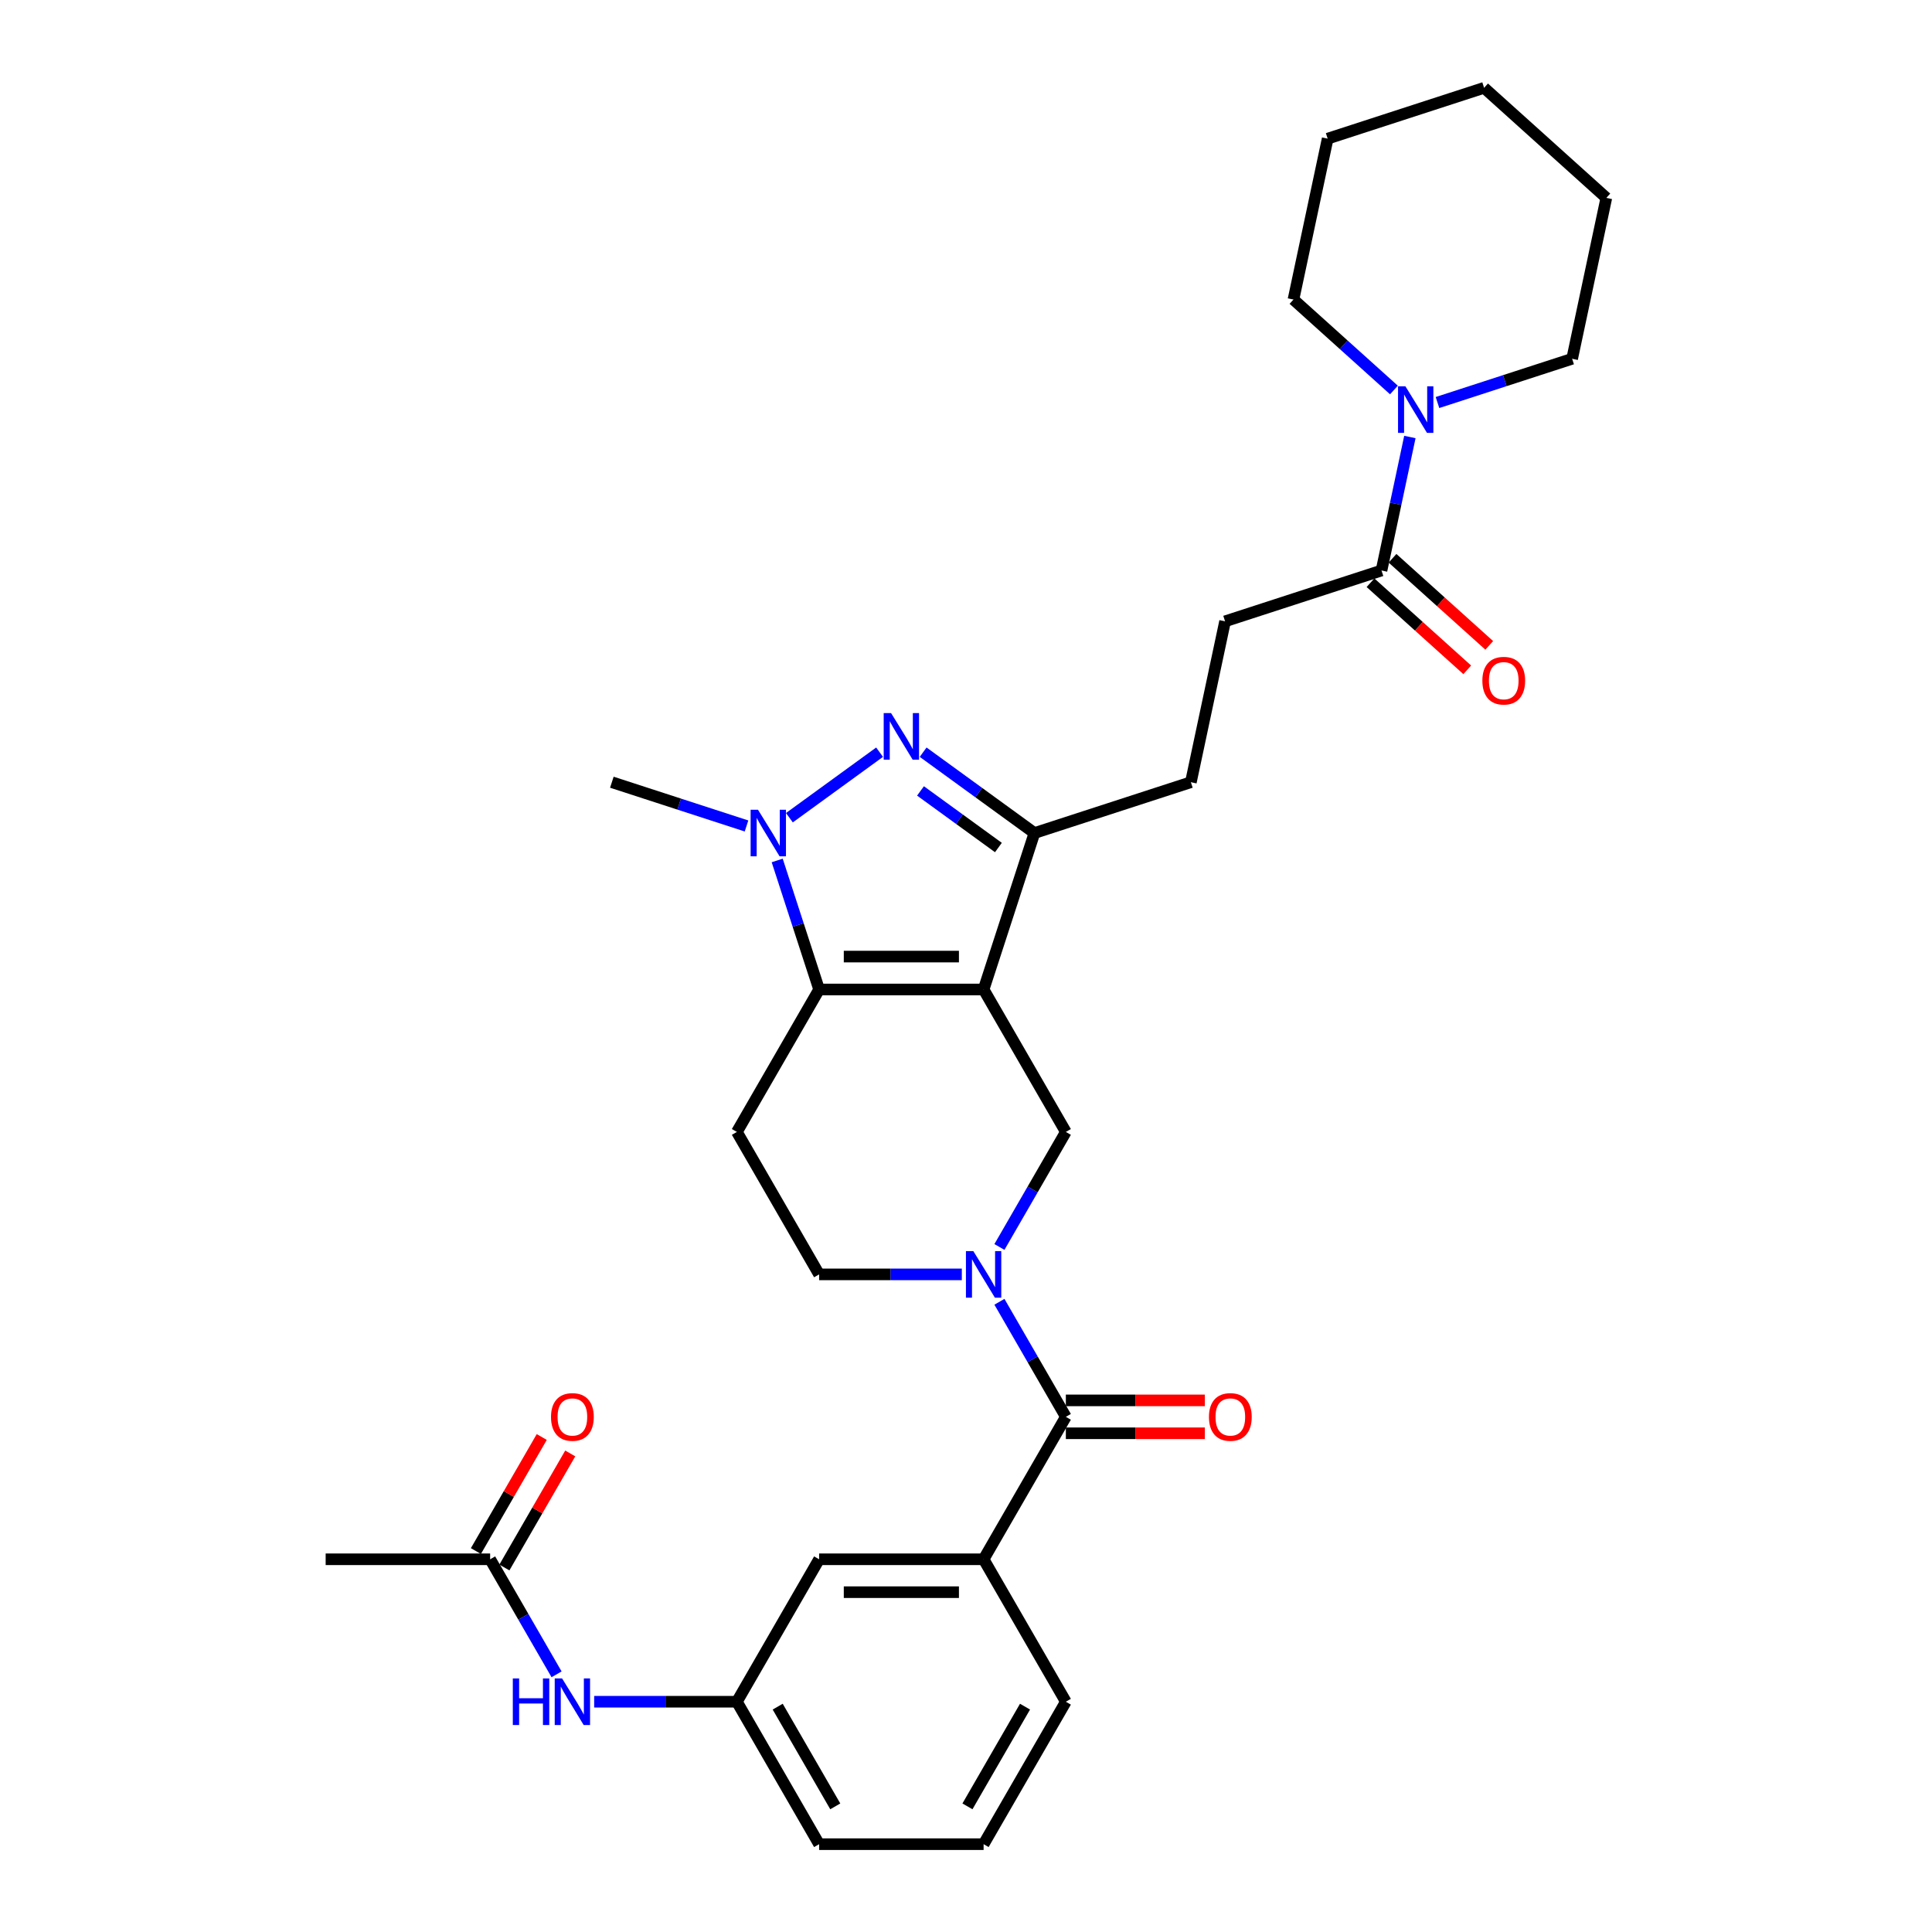 <?xml version='1.0' encoding='iso-8859-1'?>
<svg version='1.1' baseProfile='full'
              xmlns='http://www.w3.org/2000/svg'
                      xmlns:rdkit='http://www.rdkit.org/xml'
                      xmlns:xlink='http://www.w3.org/1999/xlink'
                  xml:space='preserve'
width='1000px' height='1000px' viewBox='0 0 1000 1000'>
<!-- END OF HEADER -->
<rect style='opacity:1.0;fill:#FFFFFF;stroke:none' width='1000' height='1000' x='0' y='0'> </rect>
<path class='bond-0' d='M 509.113,512.155 L 423.975,512.155' style='fill:none;fill-rule:evenodd;stroke:#000000;stroke-width:6px;stroke-linecap:butt;stroke-linejoin:miter;stroke-opacity:1' />
<path class='bond-0' d='M 496.342,495.127 L 436.746,495.127' style='fill:none;fill-rule:evenodd;stroke:#000000;stroke-width:6px;stroke-linecap:butt;stroke-linejoin:miter;stroke-opacity:1' />
<path class='bond-4' d='M 509.113,512.155 L 535.422,431.183' style='fill:none;fill-rule:evenodd;stroke:#000000;stroke-width:6px;stroke-linecap:butt;stroke-linejoin:miter;stroke-opacity:1' />
<path class='bond-5' d='M 509.113,512.155 L 551.682,585.886' style='fill:none;fill-rule:evenodd;stroke:#000000;stroke-width:6px;stroke-linecap:butt;stroke-linejoin:miter;stroke-opacity:1' />
<path class='bond-2' d='M 423.975,512.155 L 413.125,478.761' style='fill:none;fill-rule:evenodd;stroke:#000000;stroke-width:6px;stroke-linecap:butt;stroke-linejoin:miter;stroke-opacity:1' />
<path class='bond-2' d='M 413.125,478.761 L 402.275,445.368' style='fill:none;fill-rule:evenodd;stroke:#0000FF;stroke-width:6px;stroke-linecap:butt;stroke-linejoin:miter;stroke-opacity:1' />
<path class='bond-7' d='M 423.975,512.155 L 381.406,585.886' style='fill:none;fill-rule:evenodd;stroke:#000000;stroke-width:6px;stroke-linecap:butt;stroke-linejoin:miter;stroke-opacity:1' />
<path class='bond-1' d='M 477.816,389.33 L 506.619,410.257' style='fill:none;fill-rule:evenodd;stroke:#0000FF;stroke-width:6px;stroke-linecap:butt;stroke-linejoin:miter;stroke-opacity:1' />
<path class='bond-1' d='M 506.619,410.257 L 535.422,431.183' style='fill:none;fill-rule:evenodd;stroke:#000000;stroke-width:6px;stroke-linecap:butt;stroke-linejoin:miter;stroke-opacity:1' />
<path class='bond-1' d='M 476.449,409.384 L 496.611,424.033' style='fill:none;fill-rule:evenodd;stroke:#0000FF;stroke-width:6px;stroke-linecap:butt;stroke-linejoin:miter;stroke-opacity:1' />
<path class='bond-1' d='M 496.611,424.033 L 516.773,438.681' style='fill:none;fill-rule:evenodd;stroke:#000000;stroke-width:6px;stroke-linecap:butt;stroke-linejoin:miter;stroke-opacity:1' />
<path class='bond-31' d='M 455.272,389.33 L 408.59,423.247' style='fill:none;fill-rule:evenodd;stroke:#0000FF;stroke-width:6px;stroke-linecap:butt;stroke-linejoin:miter;stroke-opacity:1' />
<path class='bond-21' d='M 386.394,427.521 L 351.544,416.198' style='fill:none;fill-rule:evenodd;stroke:#0000FF;stroke-width:6px;stroke-linecap:butt;stroke-linejoin:miter;stroke-opacity:1' />
<path class='bond-21' d='M 351.544,416.198 L 316.695,404.874' style='fill:none;fill-rule:evenodd;stroke:#000000;stroke-width:6px;stroke-linecap:butt;stroke-linejoin:miter;stroke-opacity:1' />
<path class='bond-3' d='M 517.302,645.434 L 534.492,615.66' style='fill:none;fill-rule:evenodd;stroke:#0000FF;stroke-width:6px;stroke-linecap:butt;stroke-linejoin:miter;stroke-opacity:1' />
<path class='bond-3' d='M 534.492,615.66 L 551.682,585.886' style='fill:none;fill-rule:evenodd;stroke:#000000;stroke-width:6px;stroke-linecap:butt;stroke-linejoin:miter;stroke-opacity:1' />
<path class='bond-6' d='M 517.302,673.802 L 534.492,703.576' style='fill:none;fill-rule:evenodd;stroke:#0000FF;stroke-width:6px;stroke-linecap:butt;stroke-linejoin:miter;stroke-opacity:1' />
<path class='bond-6' d='M 534.492,703.576 L 551.682,733.35' style='fill:none;fill-rule:evenodd;stroke:#000000;stroke-width:6px;stroke-linecap:butt;stroke-linejoin:miter;stroke-opacity:1' />
<path class='bond-11' d='M 497.841,659.618 L 460.908,659.618' style='fill:none;fill-rule:evenodd;stroke:#0000FF;stroke-width:6px;stroke-linecap:butt;stroke-linejoin:miter;stroke-opacity:1' />
<path class='bond-11' d='M 460.908,659.618 L 423.975,659.618' style='fill:none;fill-rule:evenodd;stroke:#000000;stroke-width:6px;stroke-linecap:butt;stroke-linejoin:miter;stroke-opacity:1' />
<path class='bond-14' d='M 535.422,431.183 L 616.393,404.874' style='fill:none;fill-rule:evenodd;stroke:#000000;stroke-width:6px;stroke-linecap:butt;stroke-linejoin:miter;stroke-opacity:1' />
<path class='bond-10' d='M 551.682,733.35 L 509.113,807.082' style='fill:none;fill-rule:evenodd;stroke:#000000;stroke-width:6px;stroke-linecap:butt;stroke-linejoin:miter;stroke-opacity:1' />
<path class='bond-16' d='M 551.682,741.864 L 587.653,741.864' style='fill:none;fill-rule:evenodd;stroke:#000000;stroke-width:6px;stroke-linecap:butt;stroke-linejoin:miter;stroke-opacity:1' />
<path class='bond-16' d='M 587.653,741.864 L 623.624,741.864' style='fill:none;fill-rule:evenodd;stroke:#FF0000;stroke-width:6px;stroke-linecap:butt;stroke-linejoin:miter;stroke-opacity:1' />
<path class='bond-16' d='M 551.682,724.836 L 587.653,724.836' style='fill:none;fill-rule:evenodd;stroke:#000000;stroke-width:6px;stroke-linecap:butt;stroke-linejoin:miter;stroke-opacity:1' />
<path class='bond-16' d='M 587.653,724.836 L 623.624,724.836' style='fill:none;fill-rule:evenodd;stroke:#FF0000;stroke-width:6px;stroke-linecap:butt;stroke-linejoin:miter;stroke-opacity:1' />
<path class='bond-32' d='M 381.406,585.886 L 423.975,659.618' style='fill:none;fill-rule:evenodd;stroke:#000000;stroke-width:6px;stroke-linecap:butt;stroke-linejoin:miter;stroke-opacity:1' />
<path class='bond-8' d='M 729.752,226.194 L 722.409,260.741' style='fill:none;fill-rule:evenodd;stroke:#0000FF;stroke-width:6px;stroke-linecap:butt;stroke-linejoin:miter;stroke-opacity:1' />
<path class='bond-8' d='M 722.409,260.741 L 715.066,295.288' style='fill:none;fill-rule:evenodd;stroke:#000000;stroke-width:6px;stroke-linecap:butt;stroke-linejoin:miter;stroke-opacity:1' />
<path class='bond-22' d='M 744.039,208.347 L 778.889,197.024' style='fill:none;fill-rule:evenodd;stroke:#0000FF;stroke-width:6px;stroke-linecap:butt;stroke-linejoin:miter;stroke-opacity:1' />
<path class='bond-22' d='M 778.889,197.024 L 813.738,185.701' style='fill:none;fill-rule:evenodd;stroke:#000000;stroke-width:6px;stroke-linecap:butt;stroke-linejoin:miter;stroke-opacity:1' />
<path class='bond-23' d='M 721.495,201.86 L 695.496,178.451' style='fill:none;fill-rule:evenodd;stroke:#0000FF;stroke-width:6px;stroke-linecap:butt;stroke-linejoin:miter;stroke-opacity:1' />
<path class='bond-23' d='M 695.496,178.451 L 669.497,155.041' style='fill:none;fill-rule:evenodd;stroke:#000000;stroke-width:6px;stroke-linecap:butt;stroke-linejoin:miter;stroke-opacity:1' />
<path class='bond-9' d='M 715.066,295.288 L 634.095,321.597' style='fill:none;fill-rule:evenodd;stroke:#000000;stroke-width:6px;stroke-linecap:butt;stroke-linejoin:miter;stroke-opacity:1' />
<path class='bond-19' d='M 709.369,301.615 L 734.406,324.158' style='fill:none;fill-rule:evenodd;stroke:#000000;stroke-width:6px;stroke-linecap:butt;stroke-linejoin:miter;stroke-opacity:1' />
<path class='bond-19' d='M 734.406,324.158 L 759.443,346.701' style='fill:none;fill-rule:evenodd;stroke:#FF0000;stroke-width:6px;stroke-linecap:butt;stroke-linejoin:miter;stroke-opacity:1' />
<path class='bond-19' d='M 720.763,288.961 L 745.799,311.504' style='fill:none;fill-rule:evenodd;stroke:#000000;stroke-width:6px;stroke-linecap:butt;stroke-linejoin:miter;stroke-opacity:1' />
<path class='bond-19' d='M 745.799,311.504 L 770.836,334.047' style='fill:none;fill-rule:evenodd;stroke:#FF0000;stroke-width:6px;stroke-linecap:butt;stroke-linejoin:miter;stroke-opacity:1' />
<path class='bond-15' d='M 509.113,807.082 L 423.975,807.082' style='fill:none;fill-rule:evenodd;stroke:#000000;stroke-width:6px;stroke-linecap:butt;stroke-linejoin:miter;stroke-opacity:1' />
<path class='bond-15' d='M 496.342,824.109 L 436.746,824.109' style='fill:none;fill-rule:evenodd;stroke:#000000;stroke-width:6px;stroke-linecap:butt;stroke-linejoin:miter;stroke-opacity:1' />
<path class='bond-24' d='M 509.113,807.082 L 551.682,880.814' style='fill:none;fill-rule:evenodd;stroke:#000000;stroke-width:6px;stroke-linecap:butt;stroke-linejoin:miter;stroke-opacity:1' />
<path class='bond-12' d='M 253.699,807.082 L 270.889,836.856' style='fill:none;fill-rule:evenodd;stroke:#000000;stroke-width:6px;stroke-linecap:butt;stroke-linejoin:miter;stroke-opacity:1' />
<path class='bond-12' d='M 270.889,836.856 L 288.079,866.63' style='fill:none;fill-rule:evenodd;stroke:#0000FF;stroke-width:6px;stroke-linecap:butt;stroke-linejoin:miter;stroke-opacity:1' />
<path class='bond-20' d='M 261.072,811.339 L 278.114,781.82' style='fill:none;fill-rule:evenodd;stroke:#000000;stroke-width:6px;stroke-linecap:butt;stroke-linejoin:miter;stroke-opacity:1' />
<path class='bond-20' d='M 278.114,781.82 L 295.157,752.302' style='fill:none;fill-rule:evenodd;stroke:#FF0000;stroke-width:6px;stroke-linecap:butt;stroke-linejoin:miter;stroke-opacity:1' />
<path class='bond-20' d='M 246.326,802.825 L 263.368,773.306' style='fill:none;fill-rule:evenodd;stroke:#000000;stroke-width:6px;stroke-linecap:butt;stroke-linejoin:miter;stroke-opacity:1' />
<path class='bond-20' d='M 263.368,773.306 L 280.411,743.788' style='fill:none;fill-rule:evenodd;stroke:#FF0000;stroke-width:6px;stroke-linecap:butt;stroke-linejoin:miter;stroke-opacity:1' />
<path class='bond-26' d='M 253.699,807.082 L 168.561,807.082' style='fill:none;fill-rule:evenodd;stroke:#000000;stroke-width:6px;stroke-linecap:butt;stroke-linejoin:miter;stroke-opacity:1' />
<path class='bond-13' d='M 307.54,880.814 L 344.473,880.814' style='fill:none;fill-rule:evenodd;stroke:#0000FF;stroke-width:6px;stroke-linecap:butt;stroke-linejoin:miter;stroke-opacity:1' />
<path class='bond-13' d='M 344.473,880.814 L 381.406,880.814' style='fill:none;fill-rule:evenodd;stroke:#000000;stroke-width:6px;stroke-linecap:butt;stroke-linejoin:miter;stroke-opacity:1' />
<path class='bond-17' d='M 616.393,404.874 L 634.095,321.597' style='fill:none;fill-rule:evenodd;stroke:#000000;stroke-width:6px;stroke-linecap:butt;stroke-linejoin:miter;stroke-opacity:1' />
<path class='bond-18' d='M 423.975,807.082 L 381.406,880.814' style='fill:none;fill-rule:evenodd;stroke:#000000;stroke-width:6px;stroke-linecap:butt;stroke-linejoin:miter;stroke-opacity:1' />
<path class='bond-33' d='M 381.406,880.814 L 423.975,954.545' style='fill:none;fill-rule:evenodd;stroke:#000000;stroke-width:6px;stroke-linecap:butt;stroke-linejoin:miter;stroke-opacity:1' />
<path class='bond-33' d='M 402.538,883.36 L 432.336,934.972' style='fill:none;fill-rule:evenodd;stroke:#000000;stroke-width:6px;stroke-linecap:butt;stroke-linejoin:miter;stroke-opacity:1' />
<path class='bond-29' d='M 813.738,185.701 L 831.439,102.423' style='fill:none;fill-rule:evenodd;stroke:#000000;stroke-width:6px;stroke-linecap:butt;stroke-linejoin:miter;stroke-opacity:1' />
<path class='bond-28' d='M 669.497,155.041 L 687.198,71.764' style='fill:none;fill-rule:evenodd;stroke:#000000;stroke-width:6px;stroke-linecap:butt;stroke-linejoin:miter;stroke-opacity:1' />
<path class='bond-25' d='M 551.682,880.814 L 509.113,954.545' style='fill:none;fill-rule:evenodd;stroke:#000000;stroke-width:6px;stroke-linecap:butt;stroke-linejoin:miter;stroke-opacity:1' />
<path class='bond-25' d='M 530.55,883.36 L 500.752,934.972' style='fill:none;fill-rule:evenodd;stroke:#000000;stroke-width:6px;stroke-linecap:butt;stroke-linejoin:miter;stroke-opacity:1' />
<path class='bond-27' d='M 509.113,954.545 L 423.975,954.545' style='fill:none;fill-rule:evenodd;stroke:#000000;stroke-width:6px;stroke-linecap:butt;stroke-linejoin:miter;stroke-opacity:1' />
<path class='bond-30' d='M 687.198,71.764 L 768.169,45.455' style='fill:none;fill-rule:evenodd;stroke:#000000;stroke-width:6px;stroke-linecap:butt;stroke-linejoin:miter;stroke-opacity:1' />
<path class='bond-34' d='M 831.439,102.423 L 768.169,45.455' style='fill:none;fill-rule:evenodd;stroke:#000000;stroke-width:6px;stroke-linecap:butt;stroke-linejoin:miter;stroke-opacity:1' />
<path  class='atom-2' d='M 461.214 369.085
L 469.115 381.856
Q 469.898 383.116, 471.159 385.397
Q 472.419 387.679, 472.487 387.815
L 472.487 369.085
L 475.688 369.085
L 475.688 393.196
L 472.385 393.196
L 463.905 379.233
Q 462.917 377.599, 461.861 375.726
Q 460.84 373.853, 460.533 373.274
L 460.533 393.196
L 457.4 393.196
L 457.4 369.085
L 461.214 369.085
' fill='#0000FF'/>
<path  class='atom-3' d='M 392.336 419.128
L 400.237 431.899
Q 401.02 433.159, 402.28 435.44
Q 403.54 437.722, 403.608 437.858
L 403.608 419.128
L 406.81 419.128
L 406.81 443.239
L 403.506 443.239
L 395.027 429.276
Q 394.039 427.642, 392.983 425.769
Q 391.962 423.896, 391.655 423.317
L 391.655 443.239
L 388.522 443.239
L 388.522 419.128
L 392.336 419.128
' fill='#0000FF'/>
<path  class='atom-4' d='M 503.783 647.563
L 511.684 660.333
Q 512.468 661.593, 513.728 663.875
Q 514.988 666.157, 515.056 666.293
L 515.056 647.563
L 518.257 647.563
L 518.257 671.674
L 514.954 671.674
L 506.474 657.711
Q 505.486 656.077, 504.431 654.203
Q 503.409 652.33, 503.102 651.752
L 503.102 671.674
L 499.969 671.674
L 499.969 647.563
L 503.783 647.563
' fill='#0000FF'/>
<path  class='atom-9' d='M 727.437 199.954
L 735.338 212.725
Q 736.121 213.985, 737.382 216.267
Q 738.642 218.548, 738.71 218.685
L 738.71 199.954
L 741.911 199.954
L 741.911 224.065
L 738.608 224.065
L 730.128 210.103
Q 729.14 208.468, 728.084 206.595
Q 727.063 204.722, 726.756 204.143
L 726.756 224.065
L 723.623 224.065
L 723.623 199.954
L 727.437 199.954
' fill='#0000FF'/>
<path  class='atom-14' d='M 265.431 868.758
L 268.7 868.758
L 268.7 879.009
L 281.028 879.009
L 281.028 868.758
L 284.297 868.758
L 284.297 892.869
L 281.028 892.869
L 281.028 881.733
L 268.7 881.733
L 268.7 892.869
L 265.431 892.869
L 265.431 868.758
' fill='#0000FF'/>
<path  class='atom-14' d='M 290.938 868.758
L 298.839 881.529
Q 299.622 882.789, 300.882 885.071
Q 302.142 887.352, 302.21 887.488
L 302.21 868.758
L 305.412 868.758
L 305.412 892.869
L 302.108 892.869
L 293.628 878.907
Q 292.641 877.272, 291.585 875.399
Q 290.564 873.526, 290.257 872.947
L 290.257 892.869
L 287.124 892.869
L 287.124 868.758
L 290.938 868.758
' fill='#0000FF'/>
<path  class='atom-17' d='M 625.752 733.418
Q 625.752 727.629, 628.613 724.394
Q 631.474 721.158, 636.82 721.158
Q 642.167 721.158, 645.028 724.394
Q 647.888 727.629, 647.888 733.418
Q 647.888 739.276, 644.994 742.613
Q 642.099 745.916, 636.82 745.916
Q 631.508 745.916, 628.613 742.613
Q 625.752 739.31, 625.752 733.418
M 636.82 743.192
Q 640.498 743.192, 642.474 740.74
Q 644.483 738.254, 644.483 733.418
Q 644.483 728.684, 642.474 726.301
Q 640.498 723.883, 636.82 723.883
Q 633.142 723.883, 631.133 726.267
Q 629.158 728.65, 629.158 733.418
Q 629.158 738.288, 631.133 740.74
Q 633.142 743.192, 636.82 743.192
' fill='#FF0000'/>
<path  class='atom-20' d='M 767.268 352.324
Q 767.268 346.535, 770.128 343.3
Q 772.989 340.064, 778.336 340.064
Q 783.682 340.064, 786.543 343.3
Q 789.404 346.535, 789.404 352.324
Q 789.404 358.182, 786.509 361.519
Q 783.614 364.822, 778.336 364.822
Q 773.023 364.822, 770.128 361.519
Q 767.268 358.216, 767.268 352.324
M 778.336 362.098
Q 782.014 362.098, 783.989 359.646
Q 785.998 357.16, 785.998 352.324
Q 785.998 347.591, 783.989 345.207
Q 782.014 342.789, 778.336 342.789
Q 774.658 342.789, 772.649 345.173
Q 770.673 347.556, 770.673 352.324
Q 770.673 357.194, 772.649 359.646
Q 774.658 362.098, 778.336 362.098
' fill='#FF0000'/>
<path  class='atom-21' d='M 285.2 733.418
Q 285.2 727.629, 288.06 724.394
Q 290.921 721.158, 296.268 721.158
Q 301.614 721.158, 304.475 724.394
Q 307.336 727.629, 307.336 733.418
Q 307.336 739.276, 304.441 742.613
Q 301.546 745.916, 296.268 745.916
Q 290.955 745.916, 288.06 742.613
Q 285.2 739.31, 285.2 733.418
M 296.268 743.192
Q 299.946 743.192, 301.921 740.74
Q 303.93 738.254, 303.93 733.418
Q 303.93 728.684, 301.921 726.301
Q 299.946 723.883, 296.268 723.883
Q 292.59 723.883, 290.581 726.267
Q 288.605 728.65, 288.605 733.418
Q 288.605 738.288, 290.581 740.74
Q 292.59 743.192, 296.268 743.192
' fill='#FF0000'/>
</svg>
